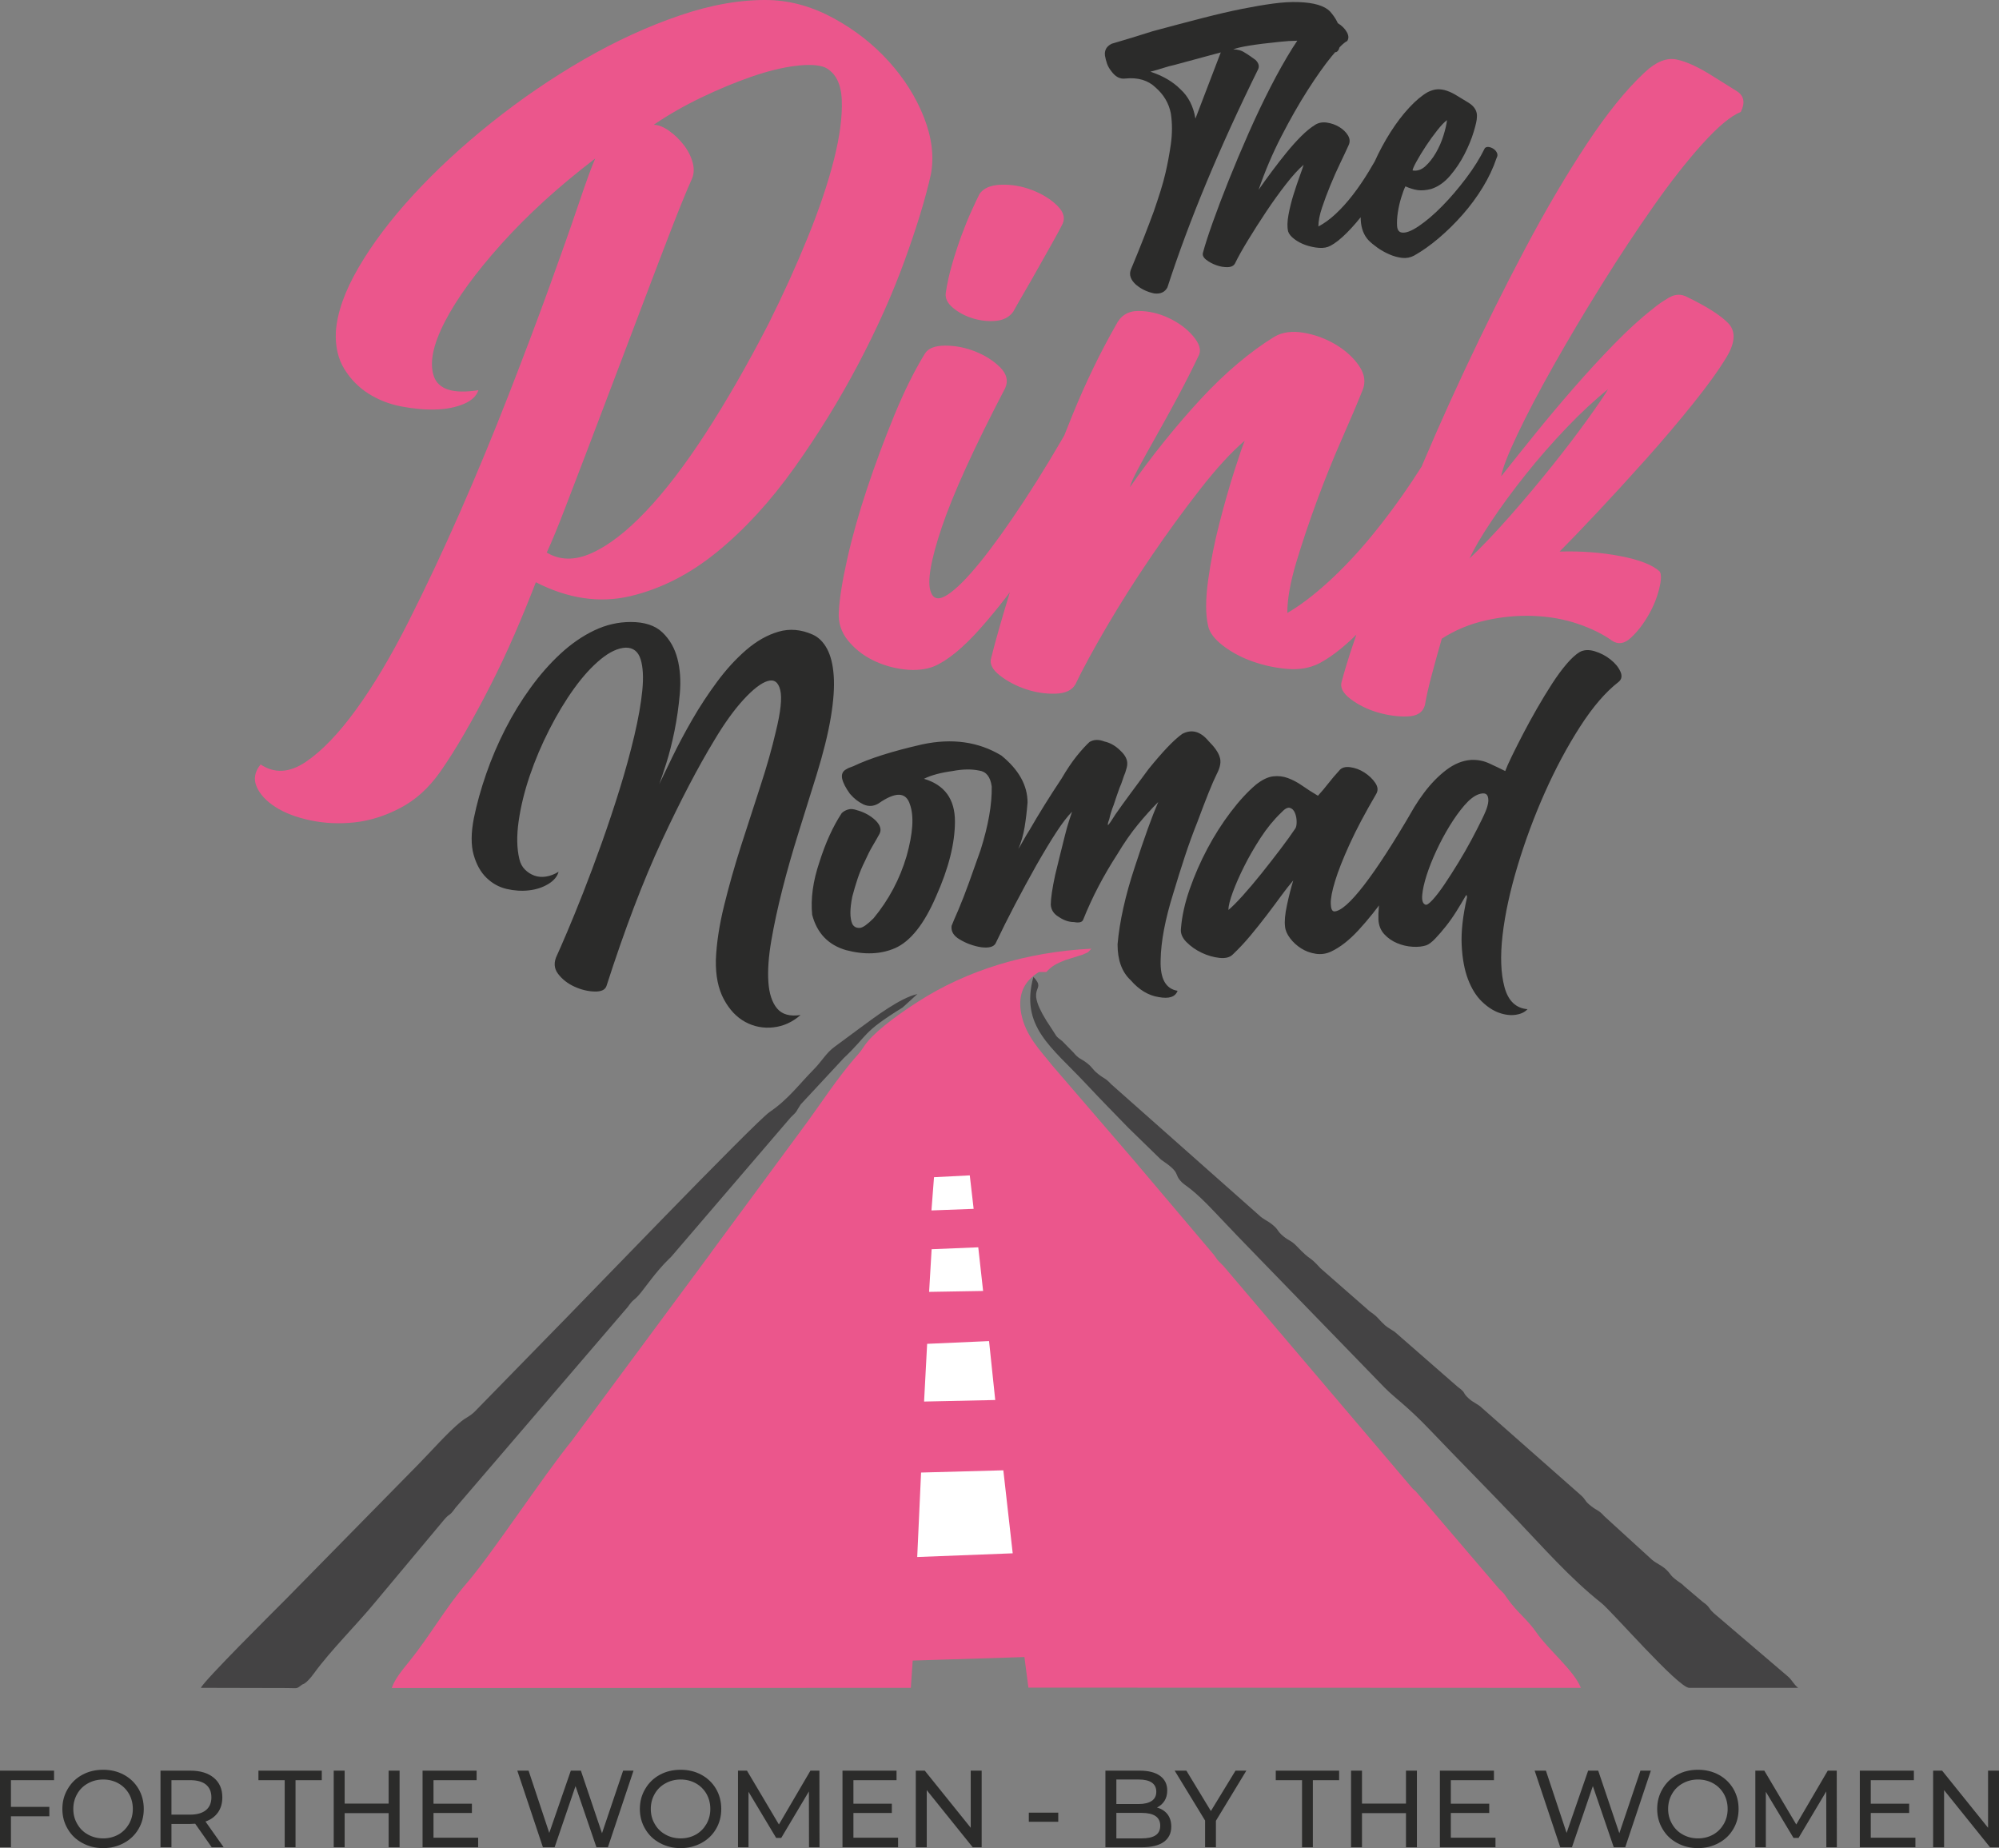 <?xml version="1.0" encoding="UTF-8"?>
<!DOCTYPE svg PUBLIC "-//W3C//DTD SVG 1.1//EN" "http://www.w3.org/Graphics/SVG/1.1/DTD/svg11.dtd">
<!-- Creator: CorelDRAW -->
<svg xmlns="http://www.w3.org/2000/svg" xml:space="preserve" width="153.526mm" height="141.929mm" version="1.1" style="shape-rendering:geometricPrecision; text-rendering:geometricPrecision; image-rendering:optimizeQuality; fill-rule:evenodd; clip-rule:evenodd"
viewBox="0 0 32878.53 30394.88"
 xmlns:xlink="http://www.w3.org/1999/xlink"
 xmlns:xodm="http://www.corel.com/coreldraw/odm/2003">
 <rect x="0" y="0" width="32878.53" height="30394.88" fill="#808080" stroke="none"/>
 <defs>
  <style type="text/css">
   <![CDATA[
    .fil4 {fill:white}
    .fil5 {fill:#2B2B2A}
    .fil2 {fill:#EB568C}
    .fil3 {fill:#444344}
    .fil0 {fill:#2B2B2A;fill-rule:nonzero}
    .fil1 {fill:#EB568C;fill-rule:nonzero}
   ]]>
  </style>
 </defs>
 <g id="Layer_x0020_1">
  <g id="_105553212927168">
   <path class="fil0" d="M18921.16 1179.31c203.26,66.37 367.13,161.77 491.57,286.22 132.78,120.33 215.76,282.13 248.96,485.38l416.9 -1088.98 -759.18 205.35c-58.08,12.46 -119.24,29.06 -183.55,49.77 -64.31,20.77 -135.88,41.5 -214.69,62.26zm2955.84 -989.44c95.41,107.87 151.41,217.8 168.01,329.8 8.31,132.78 0,230.24 -24.88,292.47 -33.17,62.26 -74.68,62.26 -124.45,0 -157.64,-128.6 -439.75,-170.08 -846.32,-124.45 -207.43,20.73 -374.39,41.48 -500.93,62.21 -126.52,20.77 -214.69,41.48 -264.48,62.23 74.68,0 138.99,18.67 192.93,56.02 29.02,16.6 58.08,35.25 87.1,56 29.04,20.73 58.08,41.48 87.12,62.23 49.79,49.77 64.31,99.54 43.56,149.33 -638.85,1294.36 -1136.69,2491.21 -1493.46,3590.6 -41.5,78.81 -114.08,112 -217.82,99.56 -116.16,-24.88 -215.72,-72.6 -298.68,-143.12 -87.14,-78.83 -116.16,-159.72 -87.14,-242.7 82.96,-199.12 155.58,-378.54 217.82,-538.28 62.21,-159.72 116.16,-301.79 161.79,-426.26 41.5,-120.31 78.83,-233.37 112,-339.16 33.19,-105.77 60.16,-204.28 80.91,-295.58 33.17,-141.04 62.23,-296.63 87.12,-466.71 24.88,-178.39 24.88,-348.47 0,-510.27 -33.19,-165.95 -116.18,-307.01 -248.93,-423.17 -124.45,-120.29 -290.37,-170.08 -497.8,-149.33 -87.14,12.44 -163.87,-26.96 -230.26,-118.24 -33.17,-41.48 -57.03,-82.96 -71.57,-124.45 -14.52,-41.48 -25.91,-85.06 -34.2,-130.68 -12.46,-91.27 24.88,-157.66 112,-199.14 228.16,-66.37 452.21,-134.83 672.06,-205.35 307.01,-82.96 581.84,-155.56 824.52,-217.82 242.7,-62.21 457.39,-111.98 644.09,-149.33 186.66,-37.33 356.74,-66.39 510.25,-87.12 153.49,-20.73 292.47,-29.04 416.92,-24.88 257.24,8.29 431.46,60.16 522.73,155.56zm871.21 2221.54c12.44,-29.02 35.25,-43.56 68.44,-43.56 33.17,0 64.29,9.34 93.35,28.01 29.02,18.67 53.92,43.56 74.68,74.65 20.73,31.12 24.88,61.21 12.44,90.25 -66.37,157.66 -147.3,315.3 -242.7,472.94 -95.41,157.64 -194.97,304.91 -298.68,441.82 -103.72,136.91 -205.33,255.14 -304.94,354.71 -99.56,99.56 -188.74,170.08 -267.57,211.56 -53.95,29.04 -118.21,40.43 -192.91,34.24 -74.68,-6.23 -147.25,-21.8 -217.82,-46.69 -70.5,-24.88 -132.73,-58.08 -186.66,-99.56 -53.95,-41.48 -87.12,-82.96 -99.58,-124.45 -16.6,-70.54 -14.5,-161.79 6.23,-273.84 20.75,-111.98 48.74,-223.99 84.01,-336.01 35.27,-112 69.49,-213.64 102.67,-304.91 33.19,-91.29 53.95,-151.43 62.23,-180.47 -82.99,70.52 -179.42,176.31 -289.37,317.36 -109.93,141.04 -218.82,292.49 -326.69,454.27 -107.87,161.82 -208.48,319.43 -301.81,472.94 -93.35,153.49 -162.82,277.97 -208.48,373.36 -20.73,41.5 -61.18,63.28 -121.32,65.36 -60.18,2.06 -122.39,-8.31 -186.7,-31.14 -64.29,-22.79 -120.31,-52.88 -168.01,-90.22 -47.71,-37.33 -65.34,-76.73 -52.9,-118.21 33.19,-124.47 87.14,-291.44 161.79,-500.95 74.68,-209.49 161.82,-438.7 261.38,-687.61 99.54,-248.93 208.46,-507.18 326.67,-774.77 118.26,-267.57 238.53,-520.63 360.92,-759.18 122.39,-238.53 242.7,-452.19 360.94,-640.95 118.24,-188.76 227.15,-328.77 326.72,-420.04 53.9,-53.9 120.29,-75.7 199.12,-65.34 78.81,10.39 151.41,35.29 217.77,74.68 66.39,39.4 116.16,88.17 149.35,146.25 33.22,58.08 35.29,107.85 6.23,149.35 -53.9,24.88 -140.01,109.93 -258.25,255.12 -118.21,145.22 -248.91,329.82 -392.03,553.85 -143.12,224.03 -287.29,477.1 -432.49,759.18 -145.2,282.09 -269.66,574.58 -373.38,877.42 66.39,-95.41 138.99,-196.02 217.82,-301.81 78.81,-105.79 158.67,-208.46 239.58,-308.04 80.91,-99.56 161.79,-189.78 242.68,-270.67 80.89,-80.91 158.69,-144.17 233.37,-189.81 53.92,-33.19 117.19,-44.61 189.81,-34.22 72.6,10.37 139.99,34.22 202.21,71.57 62.26,37.33 109.97,82.96 143.14,136.91 33.19,53.9 37.33,107.85 12.44,161.77 -37.33,82.96 -83.99,182.52 -139.99,298.7 -56.02,116.16 -109.95,237.48 -161.79,364.04 -51.87,126.52 -97.51,248.91 -136.91,367.13 -39.4,118.24 -59.13,220.92 -59.13,308.04 95.41,-49.79 190.83,-119.28 286.28,-208.48 95.38,-89.17 188.74,-192.89 280.03,-311.13 91.25,-118.24 178.35,-245.81 261.31,-382.72 82.99,-136.89 161.82,-273.8 236.49,-410.71zm1673.95 24.88c16.6,-16.58 38.36,-22.79 65.34,-18.65 26.96,4.15 52.9,14.52 77.78,31.12 24.88,16.6 43.56,38.38 56,65.34 12.44,26.96 10.39,54.95 -6.23,84.01 -53.9,161.79 -129.63,322.54 -227.09,482.28 -97.51,159.72 -208.48,310.08 -332.95,451.12 -124.45,141.09 -255.14,269.66 -392.03,385.84 -136.91,116.16 -271.74,211.59 -404.5,286.24 -62.21,33.19 -128.58,45.66 -199.12,37.35 -70.52,-8.29 -141.04,-28.01 -211.59,-59.13 -70.52,-31.1 -134.81,-67.42 -192.89,-108.9 -58.1,-41.48 -105.79,-80.91 -143.12,-118.24 -78.83,-82.96 -122.39,-193.94 -130.7,-332.93 -8.29,-138.99 7.26,-289.35 46.66,-451.14 39.43,-161.82 98.53,-329.82 177.36,-504.06 78.83,-174.26 166.98,-338.11 264.46,-491.59 97.51,-153.51 200.17,-288.32 308.04,-404.5 107.87,-116.16 209.51,-201.2 304.91,-255.14 58.08,-29.04 112.02,-44.59 161.79,-46.64 49.79,-2.08 101.66,6.21 155.56,24.88 53.95,18.65 108.9,45.62 164.92,80.89 56,35.27 119.28,73.65 189.78,115.13 99.56,62.23 145.22,141.04 136.91,236.45 0,45.64 -17.63,126.57 -52.9,242.7 -35.27,116.16 -85.04,237.52 -149.35,364.04 -64.31,126.52 -143.12,244.76 -236.45,354.68 -93.37,109.95 -198.12,183.57 -314.27,220.92 -82.99,20.73 -155.56,26.94 -217.77,18.67 -62.26,-8.31 -130.7,-29.04 -205.38,-62.23 -20.75,41.48 -43.54,102.67 -68.44,183.57 -24.88,80.91 -43.58,162.82 -56,245.79 -12.46,82.99 -16.6,156.61 -12.46,220.92 4.18,64.29 29.06,100.61 74.68,108.92 66.37,12.4 160.77,-22.85 283.16,-105.81 122.37,-82.96 249.94,-191.86 382.7,-326.69 132.73,-134.83 263.43,-287.31 392.05,-457.37 128.6,-170.1 232.29,-336.03 311.13,-497.85zm-622.29 -460.5c-41.48,29.06 -94.36,84.03 -158.67,164.92 -64.31,80.89 -126.54,167 -186.7,258.25 -60.13,91.27 -111.98,176.31 -155.56,255.14 -43.56,78.81 -65.34,128.6 -65.34,149.35 74.65,12.44 144.17,-10.39 208.48,-68.44 64.29,-58.08 122.39,-131.73 174.24,-220.92 51.83,-89.2 93.33,-183.57 124.45,-283.16 31.12,-99.56 50.82,-184.6 59.11,-255.14z"/>
   <path class="fil1" d="M8992.48 9087.58c217.11,130.27 464.12,132.99 740.91,8.16 276.84,-124.85 572.67,-352.84 887.5,-683.95 314.83,-331.11 643.24,-759.93 985.2,-1286.45 341.98,-526.54 686.67,-1126.35 1034.05,-1799.42 238.85,-477.67 453.26,-949.93 643.26,-1416.75 189.96,-466.79 333.8,-892.9 431.52,-1278.32 97.7,-385.39 141.13,-713.78 130.25,-985.2 -10.84,-271.4 -103.14,-450.52 -276.82,-537.38 -108.56,-43.43 -271.42,-51.55 -488.53,-24.41 -217.13,27.13 -458.68,86.86 -724.66,179.12 -265.98,92.28 -540.08,206.25 -822.36,341.96 -282.26,135.71 -542.8,284.98 -781.65,447.82 76,0 160.15,32.57 252.43,97.72 92.28,65.15 173.68,143.85 244.24,236.13 70.59,92.28 119.43,189.98 146.57,293.11 27.13,103.14 19,198.14 -24.41,284.98 -86.84,195.4 -195.42,461.38 -325.69,797.92 -130.29,336.55 -271.42,705.64 -423.41,1107.33 -151.99,401.67 -309.41,816.92 -472.23,1245.74 -162.84,428.83 -317.55,835.93 -464.12,1221.31 -146.53,385.42 -279.54,732.82 -398.95,1042.21 -119.41,309.41 -217.13,545.52 -293.11,708.36zm797.92 -6481.14c-597.11,455.96 -1110.03,922.77 -1538.86,1400.45 -428.83,477.67 -740.96,906.48 -936.33,1286.45 -195.44,379.98 -255.14,678.51 -179.14,895.64 75.98,217.11 320.27,293.14 732.78,227.97 -32.55,97.72 -113.97,173.7 -244.24,227.99 -130.27,54.29 -282.28,84.14 -455.98,89.56 -173.68,5.42 -360.96,-10.86 -561.79,-48.85 -200.86,-37.99 -382.7,-108.58 -545.52,-211.69 -162.84,-103.14 -295.83,-238.85 -398.97,-407.11 -103.14,-168.28 -149.27,-371.84 -138.43,-610.66 21.72,-314.81 146.59,-667.65 374.56,-1058.49 227.97,-390.81 529.22,-789.78 903.76,-1196.89 374.56,-407.09 803.36,-803.36 1286.45,-1188.76 483.11,-385.39 987.92,-730.08 1514.47,-1034.05 526.5,-303.97 1053.05,-545.5 1579.57,-724.64 526.52,-179.12 1017.75,-263.26 1473.73,-252.43 358.26,10.88 711.08,111.3 1058.49,301.27 347.38,189.98 648.63,426.11 903.78,708.38 255.12,282.24 447.8,588.93 578.09,920.03 130.27,331.13 168.26,643.22 113.99,936.35 -86.86,390.83 -230.71,863.07 -431.54,1416.75 -200.86,553.68 -455.98,1123.61 -765.37,1709.84 -309.41,586.23 -659.51,1153.48 -1050.35,1701.7 -390.81,548.24 -811.48,1006.92 -1262.02,1376.04 -450.54,369.1 -928.19,613.36 -1433.02,732.8 -504.81,119.41 -1023.19,43.41 -1555.15,-227.99 -108.56,282.28 -225.27,567.23 -350.1,854.93 -124.83,287.68 -257.82,569.95 -398.97,846.79 -141.13,276.84 -282.26,537.38 -423.39,781.62 -141.13,244.29 -276.84,458.7 -407.09,643.24 -184.58,260.56 -401.69,455.98 -651.4,586.23 -249.68,130.29 -499.39,208.99 -749.07,236.13 -249.68,27.13 -491.25,16.3 -724.66,-32.57 -233.39,-48.85 -426.11,-122.13 -578.09,-219.83 -151.96,-97.72 -255.1,-208.97 -309.39,-333.85 -54.31,-124.83 -32.57,-246.96 65.15,-366.38 227.97,151.99 474.93,138.41 740.91,-40.71 265.98,-179.14 542.82,-466.82 830.5,-863.07 287.7,-396.25 575.41,-879.37 863.09,-1449.3 287.68,-569.97 569.93,-1169.76 846.77,-1799.42 276.84,-629.66 540.1,-1264.76 789.78,-1905.26 249.71,-640.52 472.26,-1229.47 667.65,-1766.85 195.44,-537.38 358.26,-998.78 488.53,-1384.15 130.27,-385.42 222.55,-637.82 276.84,-757.23zm7897.86 4233.92c54.29,-76 119.43,-116.71 195.44,-122.15 75.98,-5.42 143.83,8.16 203.53,40.71 59.73,32.59 108.56,76 146.57,130.29 37.99,54.27 40.71,108.56 8.14,162.84 -119.41,249.68 -293.11,575.37 -521.13,977.06 -227.95,401.67 -477.65,803.36 -749.05,1205.03 -271.4,401.69 -550.94,765.37 -838.65,1091.04 -287.68,325.69 -545.52,537.38 -773.49,635.1 -141.13,54.29 -303.97,70.54 -488.51,48.85 -184.58,-21.72 -358.26,-73.26 -521.13,-154.71 -162.84,-81.42 -298.53,-189.98 -407.11,-325.69 -108.53,-135.69 -157.4,-290.39 -146.55,-464.1 10.84,-217.13 56.99,-507.53 138.43,-871.21 81.42,-363.68 189.96,-749.07 325.67,-1156.18 135.71,-407.11 284.98,-808.78 447.82,-1205.03 162.87,-396.25 331.13,-735.52 504.83,-1017.77 54.27,-86.84 165.54,-130.27 333.8,-130.27 168.3,0 333.85,32.55 496.69,97.68 162.82,65.17 298.53,152.01 407.09,260.54 108.58,108.6 135.71,222.57 81.42,342.01 -510.23,977.04 -857.65,1739.71 -1042.19,2287.93 -184.56,548.24 -244.27,903.78 -179.1,1066.62 43.41,119.43 135.69,132.97 276.8,40.71 141.13,-92.26 317.55,-268.68 529.26,-529.26 211.69,-260.52 453.22,-597.07 724.64,-1009.61 271.4,-412.53 553.66,-879.34 846.77,-1400.43zm-1025.89 -1709.86c-65.12,86.84 -160.12,135.71 -284.98,146.57 -124.87,10.84 -249.71,-2.72 -374.54,-40.71 -124.85,-38.01 -233.43,-94.98 -325.69,-171 -92.3,-75.98 -133.01,-157.4 -122.13,-244.24 21.72,-152.01 56.99,-312.13 105.86,-480.39 48.85,-168.26 100.42,-325.69 154.66,-472.26 54.29,-146.55 108.58,-279.54 162.89,-398.97 54.25,-119.41 97.68,-211.67 130.25,-276.8 65.12,-97.72 184.58,-149.29 358.26,-154.71 173.7,-5.46 344.68,24.41 512.97,89.54 168.24,65.17 306.67,152.01 415.23,260.56 108.58,108.58 130.29,217.11 65.15,325.69 -32.57,65.12 -84.14,160.12 -154.71,284.96 -70.56,124.87 -143.83,255.14 -219.83,390.83 -76,135.71 -152.01,268.7 -227.97,398.97 -76,130.29 -141.13,244.24 -195.42,341.96zm7148.81 1807.56c32.55,-76 89.56,-108.56 170.98,-97.7 81.4,10.84 162.82,37.99 244.27,81.42 81.42,43.43 149.27,94.98 203.53,154.68 54.29,59.71 76,105.86 65.17,138.43 -152.01,314.83 -339.27,662.21 -561.82,1042.19 -222.55,379.95 -461.38,746.35 -716.52,1099.2 -255.12,352.82 -515.67,670.35 -781.65,952.65 -265.96,282.24 -512.97,483.09 -740.91,602.48 -152.01,76 -325.69,105.88 -521.13,89.58 -195.4,-16.3 -385.37,-57.01 -569.93,-122.13 -184.58,-65.15 -347.4,-152.01 -488.53,-260.54 -141.15,-108.58 -222.55,-217.13 -244.27,-325.69 -43.41,-184.58 -43.41,-434.24 0,-749.09 43.43,-314.81 105.84,-629.64 187.26,-944.49 81.44,-314.83 162.87,-599.79 244.29,-854.93 81.42,-255.1 138.41,-420.64 170.98,-496.67 -217.13,184.56 -461.4,450.54 -732.82,797.92 -271.38,347.42 -540.06,716.52 -806.06,1107.36 -265.96,390.81 -510.23,776.21 -732.78,1156.2 -222.55,379.93 -393.55,694.76 -512.97,944.45 -54.29,97.72 -162.84,149.29 -325.69,154.71 -162.82,5.46 -325.69,-19 -488.51,-73.26 -162.84,-54.29 -306.71,-130.29 -431.54,-227.99 -124.85,-97.7 -171,-195.42 -138.41,-293.11 65.1,-260.54 162.82,-605.22 293.11,-1034.05 130.25,-428.83 282.26,-895.64 455.96,-1400.45 173.68,-504.81 369.12,-1023.19 586.23,-1555.13 217.13,-531.96 455.94,-1025.93 716.52,-1481.89 75.98,-151.96 198.09,-227.99 366.38,-227.99 168.28,0 333.83,38.01 496.67,114.02 162.87,75.98 295.83,173.7 398.95,293.09 103.16,119.46 138.43,222.57 105.88,309.41 -108.58,227.97 -225.29,458.68 -350.12,692.11 -124.83,233.37 -244.27,450.52 -358.26,651.35 -113.99,200.84 -211.67,377.26 -293.11,529.22 -81.42,152.01 -127.57,255.12 -138.43,309.41 173.72,-249.68 360.98,-499.39 561.84,-749.07 200.81,-249.68 401.67,-483.11 602.51,-700.22 200.84,-217.11 404.39,-412.53 610.69,-586.23 206.25,-173.7 407.09,-320.27 602.48,-439.68 130.29,-75.98 290.42,-97.72 480.39,-65.15 189.98,32.59 366.4,97.72 529.24,195.42 162.84,97.72 290.39,214.41 382.7,350.1 92.28,135.71 111.25,268.7 56.97,398.97 -86.84,217.13 -200.81,485.81 -341.96,806.08 -141.13,320.27 -276.84,656.79 -407.11,1009.61 -130.27,352.82 -244.24,692.09 -341.96,1017.75 -97.72,325.71 -146.57,602.55 -146.57,830.54 206.27,-119.43 428.85,-287.7 667.65,-504.83 238.85,-217.11 474.98,-466.79 708.38,-749.07 233.41,-282.28 458.68,-586.25 675.79,-911.94 217.13,-325.67 412.55,-651.35 586.25,-977.04zm4820.13 -5096.99c-162.82,65.12 -371.8,238.85 -626.94,521.1 -255.12,282.26 -523.8,624.22 -806.08,1025.91 -282.26,401.67 -567.23,833.21 -854.91,1294.59 -287.7,461.4 -550.96,903.8 -789.81,1327.16 -238.8,423.41 -436.94,800.66 -594.37,1131.77 -157.43,331.11 -246.99,561.79 -268.7,692.09 162.84,-206.27 347.42,-436.96 553.68,-692.09 206.27,-255.1 420.69,-510.25 643.24,-765.37 222.55,-255.1 445.1,-496.67 667.65,-724.64 222.55,-227.99 431.52,-417.97 626.94,-569.95 75.98,-65.12 165.56,-127.57 268.7,-187.28 103.12,-59.71 203.53,-62.4 301.25,-8.14 314.83,151.99 537.38,293.14 667.65,423.41 130.27,130.25 124.85,314.83 -16.3,553.68 -130.27,217.11 -317.51,477.65 -561.79,781.62 -244.24,303.97 -504.83,610.66 -781.62,920.06 -276.84,309.41 -542.82,599.83 -797.94,871.23 -255.12,271.4 -458.68,483.09 -610.66,635.08 347.38,-10.86 678.51,13.56 993.34,73.28 314.83,59.69 531.94,143.85 651.35,252.4 32.59,43.41 29.87,141.13 -8.14,293.14 -37.99,151.96 -100.4,301.25 -187.24,447.78 -86.86,146.57 -181.84,265.98 -285,358.26 -103.14,92.28 -203.55,105.86 -301.25,40.71 -151.99,-108.56 -339.27,-200.84 -561.82,-276.82 -222.55,-76 -464.1,-119.43 -724.64,-130.27 -260.56,-10.86 -523.8,13.56 -789.78,73.26 -266,59.73 -507.55,160.12 -724.66,301.25 -65.15,227.99 -122.11,434.26 -170.98,618.8 -48.85,184.56 -84.14,341.98 -105.86,472.28 -32.57,119.41 -127.57,181.84 -285,187.24 -157.38,5.44 -320.23,-16.28 -488.51,-65.12 -168.26,-48.85 -317.53,-122.11 -447.82,-219.83 -130.27,-97.72 -179.1,-195.42 -146.55,-293.14 86.86,-325.67 230.69,-759.91 431.52,-1302.73 200.86,-542.8 434.26,-1139.91 700.22,-1791.26 265.98,-651.38 561.82,-1324.47 887.48,-2019.27 325.71,-694.78 656.82,-1359.74 993.36,-1994.82 336.52,-635.08 673.07,-1207.75 1009.61,-1717.98 336.57,-510.27 656.82,-906.52 960.79,-1188.76 184.56,-173.72 358.26,-244.29 521.08,-211.71 162.84,32.59 363.7,124.85 602.53,276.84 141.13,86.84 271.4,168.26 390.83,244.27 119.41,76 141.13,189.98 65.12,341.96zm-2182.1 4559.59c-217.13,173.72 -445.1,385.42 -683.93,635.1 -238.85,249.71 -464.12,507.55 -675.81,773.53 -211.67,265.96 -398.97,521.08 -561.79,765.35 -162.87,244.27 -282.28,447.82 -358.24,610.64 206.25,-195.4 428.8,-428.8 667.65,-700.2 238.83,-271.4 466.79,-542.82 683.93,-814.22 217.11,-271.42 409.81,-523.8 578.09,-757.21 168.26,-233.43 284.98,-404.41 350.1,-512.99z"/>
   <path class="fil0" d="M13167.25 16693.08c-132.67,116.74 -281.25,184.41 -445.79,202.98 -164.51,18.59 -318.41,-10.62 -461.7,-87.55 -143.29,-76.95 -261.36,-201.67 -354.21,-374.15 -92.86,-172.46 -136.65,-388.74 -131.36,-648.74 10.64,-270.65 55.74,-567.83 135.35,-891.55 79.58,-323.72 172.46,-651.4 278.59,-983.08 106.14,-331.68 212.27,-659.36 318.41,-983.1 106.14,-323.7 191.05,-623.54 254.72,-899.5 79.6,-323.72 103.5,-550.57 71.66,-680.61 -31.84,-130.01 -100.85,-179.08 -206.98,-147.25 -106.14,31.87 -237.48,132.67 -394.02,302.49 -156.55,169.8 -317.08,392.7 -481.59,668.66 -270.65,445.76 -558.56,996.34 -863.69,1651.74 -305.13,655.4 -608.93,1452.75 -911.45,2392.05 -21.22,63.67 -86.22,94.19 -195.01,91.53 -108.79,-2.66 -218.91,-29.17 -330.33,-79.6 -111.47,-50.41 -201.69,-120.72 -270.67,-210.94 -68.98,-90.2 -74.31,-193.7 -15.91,-310.44 31.84,-69 86.24,-193.73 163.19,-374.13 76.95,-180.45 164.51,-395.35 262.7,-644.8 98.15,-249.38 200.32,-522.71 306.46,-819.87 106.14,-297.18 205.63,-595.72 298.49,-895.53 92.88,-299.82 172.46,-590.38 238.83,-871.66 66.32,-281.25 110.1,-529.35 131.34,-744.28 21.2,-214.91 11.93,-386.06 -27.86,-513.44 -39.81,-127.36 -120.74,-191.05 -242.81,-191.05 -127.36,5.31 -265.34,68.98 -413.92,191.05 -148.58,122.07 -294.53,282.6 -437.82,481.59 -143.27,199.01 -278.59,423.24 -405.97,672.64 -127.36,249.43 -234.8,502.84 -322.37,760.21 -87.57,257.37 -148.58,506.8 -183.1,748.26 -34.48,241.44 -30.5,449.75 11.95,624.86 15.93,69 46.45,126.05 91.55,171.15 45.1,45.12 96.84,78.3 155.22,99.52 58.36,21.22 122.05,26.53 191.05,15.91 68.98,-10.62 137.98,-37.13 206.96,-79.6 -21.22,79.6 -78.27,147.25 -171.13,203 -92.9,55.68 -199.01,90.2 -318.43,103.48 -119.41,13.26 -241.46,5.29 -366.14,-23.88 -124.72,-29.21 -234.84,-90.25 -330.38,-183.1 -95.51,-92.86 -165.82,-218.91 -210.94,-378.09 -45.1,-159.22 -43.79,-360.87 4,-604.99 47.74,-233.52 115.41,-476.28 202.96,-728.36 87.57,-252.08 192.38,-497.53 314.44,-736.33 122.05,-238.78 260.01,-464.33 413.92,-676.6 153.91,-212.27 318.43,-399.34 493.54,-561.19 175.11,-161.86 359.52,-289.22 553.23,-382.1 193.7,-92.86 394.02,-139.31 600.98,-139.31 228.2,0 402.01,57.05 521.4,171.15 119.41,114.08 201.67,257.37 246.77,429.85 45.1,172.46 58.38,364.84 39.81,577.11 -18.59,212.27 -47.78,416.6 -87.57,612.96 -39.81,196.34 -84.91,374.11 -135.35,533.31 -50.39,159.22 -88.87,273.33 -115.41,342.31 53.09,-111.45 126.05,-262.68 218.91,-453.73 92.88,-191.05 200.32,-392.72 322.39,-604.99 122.05,-212.27 258.7,-420.56 409.96,-624.88 151.24,-204.3 311.77,-379.44 481.59,-525.37 169.83,-145.95 346.27,-245.44 529.35,-298.49 183.08,-53.09 370.13,-37.18 561.19,47.76 95.51,42.45 173.81,119.41 234.82,230.84 61.03,111.45 98.17,260.03 111.45,445.79 13.28,185.74 -2.66,413.92 -47.76,684.55 -45.1,270.67 -123.4,586.42 -234.84,947.3 -95.51,307.76 -193.68,622.21 -294.53,943.27 -100.8,321.06 -189.72,632.83 -266.67,935.32 -76.92,302.49 -137.96,585.07 -183.06,847.76 -45.12,262.7 -61.03,489.56 -47.8,680.61 13.3,191.05 61.03,335.67 143.29,433.81 82.28,98.19 210.96,134.02 386.1,107.48zm6280.6 -4624.88c153.89,-79.62 297.16,-39.81 429.83,119.41 100.85,100.8 161.88,188.35 183.1,262.66 26.53,74.29 10.6,167.17 -47.76,278.62 -37.16,74.31 -82.26,177.77 -135.35,310.46 -53.05,132.65 -114.08,291.85 -183.06,477.59 -74.31,185.76 -143.29,375.46 -206.98,569.16 -63.67,193.7 -127.36,396.7 -191.03,608.97 -132.67,424.54 -201.67,788.05 -206.98,1090.54 -10.6,307.81 82.26,477.61 278.59,509.45 -37.13,100.82 -140.59,135.3 -310.42,103.48 -169.83,-26.53 -323.74,-119.41 -461.7,-278.62 -143.29,-132.67 -214.93,-329.03 -214.93,-589.06 15.91,-185.74 47.76,-386.08 95.51,-601.01 47.76,-214.93 111.43,-441.78 191.03,-680.59 153.91,-472.32 281.27,-825.21 382.12,-1058.7 -106.16,106.14 -216.25,228.18 -330.36,366.16 -114.1,137.98 -226.85,299.82 -338.3,485.58 -116.76,180.4 -221.57,359.52 -314.44,537.32 -92.86,177.77 -176.42,359.52 -250.73,545.28 -15.93,42.45 -66.35,55.72 -151.26,39.79 -84.89,0 -169.8,-29.21 -254.72,-87.57 -79.6,-47.76 -122.07,-114.1 -127.36,-199.01 0,-100.82 23.88,-262.66 71.64,-485.55 26.56,-111.45 53.07,-220.24 79.6,-326.37 26.53,-106.14 53.07,-212.27 79.6,-318.41 26.53,-106.14 50.41,-191.05 71.64,-254.74 21.22,-63.67 37.16,-111.43 47.76,-143.27 -74.27,74.29 -159.18,184.39 -254.74,330.33 -95.49,145.95 -206.94,330.33 -334.3,553.23 -122.07,217.58 -238.83,432.51 -350.25,644.78 -111.45,212.27 -217.58,424.54 -318.43,636.83 -31.82,58.38 -111.43,79.6 -238.78,63.67 -127.38,-21.22 -244.14,-63.67 -350.27,-127.36 -100.82,-58.36 -145.93,-132.67 -135.3,-222.87 10.62,-26.53 25.21,-62.36 43.79,-107.46 18.57,-45.12 41.12,-96.86 67.63,-155.24 58.38,-137.96 116.78,-287.89 175.14,-449.75 58.36,-161.86 122.05,-340.96 191.05,-537.29 127.38,-403.34 188.37,-750.92 183.06,-1042.79 -21.2,-159.22 -90.2,-246.79 -206.96,-262.7 -127.36,-26.53 -273.26,-23.88 -437.78,7.97 -196.36,26.53 -352.93,68.98 -469.66,127.36 339.63,100.82 509.45,334.34 509.45,700.5 0,360.87 -103.48,772.14 -310.46,1233.84 -196.34,456.37 -421.89,740.29 -676.62,851.74 -233.49,100.82 -501.49,111.45 -803.98,31.84 -291.85,-84.91 -477.61,-278.64 -557.21,-581.11 -26.51,-265.32 13.28,-554.56 119.41,-867.67 100.85,-318.39 222.89,-586.38 366.18,-803.98 26.51,-26.51 61.01,-46.41 103.48,-59.69 42.45,-13.28 92.86,-9.29 151.24,11.95 116.74,31.84 217.56,87.55 302.47,167.15 79.62,79.62 100.85,153.91 63.67,222.89 -31.8,58.38 -68.98,123.4 -111.43,195.03 -42.45,71.64 -84.89,155.22 -127.36,250.75 -47.76,95.51 -87.57,191.03 -119.41,286.56 -31.84,95.51 -61.01,193.68 -87.57,294.53 -42.45,206.96 -42.45,358.22 0,453.71 26.56,47.78 68.98,69 127.38,63.69 47.76,-5.31 122.07,-58.36 222.89,-159.18 249.41,-302.49 429.85,-642.12 541.3,-1018.91 106.11,-376.81 124.7,-660.69 55.72,-851.76 -63.69,-206.96 -236.17,-212.27 -517.44,-15.91 -79.58,47.76 -161.84,53.05 -246.75,15.91 -42.45,-21.22 -80.93,-45.1 -115.43,-71.64 -34.5,-26.53 -70.31,-61.03 -107.46,-103.5 -68.98,-95.51 -111.45,-177.77 -127.38,-246.75 -15.89,-74.29 7.99,-127.36 71.68,-159.2 15.89,-10.62 31.82,-18.59 47.74,-23.88 15.93,-5.31 37.18,-13.26 63.69,-23.88 265.34,-127.38 642.12,-246.79 1130.33,-358.22 493.54,-106.14 928.71,-45.12 1305.49,183.08 286.56,233.52 429.85,490.89 429.85,772.14 -10.62,138 -26.53,271.98 -47.76,402.01 -21.22,130.01 -55.72,250.73 -103.48,362.18 26.51,-42.47 54.37,-90.22 83.56,-143.29 29.21,-53.07 62.36,-108.79 99.5,-167.15 79.6,-137.98 163.21,-277.29 250.78,-417.92 87.55,-140.61 179.1,-282.58 274.61,-425.87 90.22,-153.89 175.11,-279.92 254.72,-378.11 79.62,-98.17 148.6,-173.79 206.98,-226.88 68.98,-42.45 151.24,-45.1 246.77,-7.95 95.51,21.22 183.08,71.64 262.68,151.24 79.6,74.31 116.74,148.6 111.45,222.89 0,26.53 -10.62,71.64 -31.84,135.32 -15.91,37.13 -30.52,76.95 -43.77,119.41 -13.26,42.45 -30.54,87.57 -51.76,135.3 -15.91,42.47 -31.82,87.57 -47.76,135.32 -15.91,47.78 -31.84,95.53 -47.76,143.29 -31.84,79.6 -55.72,156.55 -71.66,230.86 -15.89,42.45 -23.88,68.98 -23.88,79.6l0 23.88c15.93,-10.62 58.4,-71.68 127.38,-183.1 74.31,-106.14 156.55,-220.22 246.77,-342.28 90.2,-122.05 188.39,-254.72 294.53,-398.01 111.45,-137.96 213.58,-256.04 306.48,-354.23 92.86,-98.17 176.42,-173.81 250.73,-226.85zm3789.08 1249.75c15.91,-21.22 46.41,-30.52 91.53,-27.86 45.1,2.66 87.57,14.58 127.38,35.83 39.77,21.22 71.64,49.08 95.51,83.58 23.86,34.48 25.21,70.31 3.98,107.44 -100.85,175.14 -216.25,370.17 -346.29,585.07 -129.99,214.93 -267.99,425.89 -413.92,632.87 -145.93,206.94 -295.86,394.02 -449.75,561.15 -153.91,167.17 -305.15,285.26 -453.75,354.26 -79.58,37.13 -163.17,49.08 -250.73,35.83 -87.55,-13.3 -167.17,-42.47 -238.8,-87.57 -71.66,-45.1 -132.67,-100.82 -183.1,-167.17 -50.39,-66.32 -78.25,-131.36 -83.54,-195.03 -10.64,-84.91 0,-201.65 31.8,-350.25 31.87,-148.58 66.35,-283.93 103.5,-405.95 -63.69,74.27 -131.36,160.53 -202.98,258.68 -71.64,98.19 -149.93,203 -234.84,314.44 -84.91,111.45 -173.79,222.89 -266.67,334.32 -92.88,111.47 -189.72,214.93 -290.54,310.46 -47.76,47.76 -120.72,66.32 -218.91,55.72 -98.17,-10.62 -195.01,-38.48 -290.54,-83.58 -95.51,-45.1 -179.1,-103.48 -250.75,-175.14 -71.61,-71.64 -102.13,-147.27 -91.53,-226.83 15.93,-201.69 63.67,-416.6 143.27,-644.8 79.62,-228.18 176.46,-449.73 290.57,-664.7 114.08,-214.91 241.46,-415.25 382.07,-600.96 140.64,-185.76 279.94,-337 417.9,-453.75 100.85,-79.58 193.7,-124.7 278.62,-135.3 84.91,-10.62 167.17,-1.35 246.77,27.86 79.62,29.17 159.2,71.64 238.8,127.36 79.6,55.7 164.51,110.1 254.74,163.17 58.36,-63.67 115.41,-131.34 171.15,-202.96 55.7,-71.68 115.41,-141.99 179.1,-210.96 37.13,-47.76 96.84,-66.35 179.1,-55.72 82.28,10.6 160.53,39.81 234.82,87.57 74.31,47.76 134,104.81 179.1,171.13 45.1,66.35 49.08,128.71 11.95,187.06 -180.43,307.81 -325.05,581.09 -433.84,819.92 -108.79,238.8 -188.39,440.45 -238.8,604.97 -50.39,164.51 -74.29,289.22 -71.64,374.15 2.66,84.91 22.55,127.36 59.69,127.36 106.16,-5.33 268.02,-148.6 485.6,-429.87 217.58,-281.25 485.58,-695.17 803.98,-1241.78zm-1934.34 310.44c15.91,-21.22 23.88,-58.36 23.88,-111.45 0,-53.05 -9.29,-102.15 -27.86,-147.25 -18.57,-45.1 -46.43,-72.96 -83.61,-83.58 -37.13,-10.62 -84.89,15.93 -143.25,79.6 -122.07,116.76 -234.84,254.72 -338.32,413.94 -103.5,159.2 -193.7,315.75 -270.63,469.64 -76.97,153.91 -139.33,295.86 -187.09,425.87 -47.76,130.01 -71.64,226.85 -71.64,290.54 58.38,-47.76 136.65,-126.03 234.8,-234.82 98.19,-108.79 200.34,-229.51 306.48,-362.2 106.14,-132.65 209.62,-265.32 310.46,-397.99 100.82,-132.69 183.1,-246.77 246.77,-342.31zm4680.58 -2905.47c69,-37.16 151.26,-41.14 246.79,-11.95 95.51,29.21 181.75,74.31 258.68,135.32 76.97,61.03 131.36,127.38 163.23,198.99 31.8,71.68 21.22,128.71 -31.87,171.17 -212.27,164.51 -423.21,409.96 -632.83,736.31 -209.64,326.35 -402.01,685.9 -577.13,1078.59 -175.11,392.72 -325.05,796.04 -449.75,1209.96 -124.7,413.94 -206.96,793.38 -246.75,1138.32 -39.81,344.92 -29.21,630.17 31.8,855.72 61.06,225.53 187.09,346.25 378.13,362.18 -42.45,47.76 -106.11,78.27 -191.05,91.55 -84.91,13.28 -176.44,2.66 -274.63,-31.84 -98.17,-34.48 -193.7,-96.84 -286.56,-187.09 -92.88,-90.2 -168.5,-212.27 -226.88,-366.14 -58.36,-153.89 -92.86,-340.98 -103.46,-561.19 -10.62,-220.24 18.55,-481.59 87.57,-784.07 0,-21.24 -2.68,-33.19 -7.99,-35.85 -5.31,-2.66 -13.26,6.64 -23.88,27.86 -42.45,74.31 -90.2,153.91 -143.29,238.83 -53.05,84.91 -110.1,165.82 -171.13,242.77 -61.03,76.97 -119.41,144.62 -175.11,203.02 -55.72,58.36 -104.83,95.49 -147.27,111.43 -63.67,21.22 -139.31,29.17 -226.85,23.88 -87.57,-5.31 -172.48,-25.21 -254.74,-59.71 -82.26,-34.5 -152.59,-83.58 -210.94,-147.27 -58.38,-63.69 -90.22,-143.29 -95.51,-238.78 -5.31,-127.38 9.27,-278.62 43.77,-453.73 34.48,-175.14 84.91,-358.22 151.26,-549.27 66.32,-191.05 147.23,-382.1 242.77,-573.12 95.51,-191.05 200.34,-362.2 314.44,-513.46 114.08,-151.22 236.15,-275.94 366.16,-374.13 129.99,-98.15 264.01,-152.56 401.99,-163.19 106.14,-5.29 205.63,13.3 298.51,55.72 92.86,42.47 181.73,84.91 266.65,127.38 21.24,-58.38 58.38,-141.94 111.47,-250.75 53.05,-108.79 114.08,-229.51 183.08,-362.18 68.98,-132.67 144.6,-270.67 226.83,-413.96 82.28,-143.25 164.54,-278.59 246.79,-405.95 82.26,-127.38 163.19,-237.48 242.79,-330.33 79.6,-92.88 151.24,-157.9 214.91,-195.03zm-1520.38 2539.31c21.2,-68.98 22.55,-126.03 3.96,-171.13 -18.57,-45.12 -67.65,-54.4 -147.25,-27.88 -74.29,26.56 -152.56,87.57 -234.82,183.1 -82.26,95.51 -163.19,208.29 -242.79,338.3 -79.6,130.01 -152.56,266.67 -218.91,409.96 -66.32,143.27 -119.39,277.27 -159.2,401.99 -39.79,124.7 -63.67,232.17 -71.64,322.39 -7.97,90.2 9.27,143.29 51.72,159.18 21.24,10.62 61.03,-15.89 119.41,-79.58 58.38,-63.67 123.38,-148.58 195.03,-254.74 71.64,-106.11 147.25,-224.22 226.88,-354.23 79.6,-130.01 152.56,-257.37 218.91,-382.07 66.32,-124.72 123.35,-236.17 171.13,-334.32 47.76,-98.19 76.95,-168.52 87.57,-210.96z"/>
   <path class="fil2" d="M6443.49 27762.01l8537.31 -3.15 30.9 -448.46 1837.48 -57.82 65.47 502.64 9086.9 4.15c-113.22,-286.84 -539.03,-630.2 -731.77,-911.04 -146.03,-212.76 -317.08,-332.8 -465.87,-542.65 -91.79,-129.41 -40.13,-67.82 -153.55,-181.93l-1336.2 -1563.53c-69.11,-81.04 -14.84,-12.96 -84.31,-83.76l-3108.49 -3656.98c-109.45,-112.45 -69.81,-58.91 -155.09,-181.52l-1252.47 -1479.19c-5.33,-6.85 -13.02,-16.62 -18.63,-23.19l-1399.68 -1626.04c-168.2,-216.21 -430.07,-469.94 -499.69,-843.43 -57.31,-307.29 43.99,-528.54 292.17,-680.29l121.68 0.13c83.2,-94.25 167.3,-140.14 310.35,-195.5l286.67 -89.86c131.23,-63.09 54.33,-8.31 143.76,-98.21 -1069.88,53.43 -2050.39,355.48 -2852.44,872.43 -258.64,166.7 -636.41,428.55 -824.2,650.67 -73.82,87.29 -86,131.96 -163.21,218.46 -346.18,387.92 -628.29,839.06 -935.75,1249.21l-1462.79 1983.34c-5.27,7.26 -12.38,17.41 -17.58,24.71 -5.18,7.3 -12.1,17.6 -17.26,24.95l-2270.41 3065.92c-486.2,600.3 -1316.41,1866.02 -1730.91,2345.77 -342.31,396.23 -611.86,875.64 -943.03,1284.78 -106.18,131.17 -238.98,287.12 -289.35,439.38z"/>
   <path class="fil3" d="M27784.22 27759.33l1790.47 -0.47c-81.14,-67.65 -87.8,-111.4 -160.4,-180.73l-1225.46 -1046.28c-108.23,-99.99 -49.15,-90.78 -187.39,-190.04l-295.73 -251.01c-57.97,-58.16 -56.09,-46.26 -117.64,-92.32 -135.45,-101.4 -93.07,-99.95 -188.74,-189.14 -69.47,-64.78 -144.94,-89.62 -224.82,-154.06l-790.79 -721.88c-94.12,-104.7 -102.9,-77.5 -214.5,-163.98 -120.06,-93.05 -76.3,-101.81 -184.5,-193.45l-1607.17 -1417.8c-76.13,-74.01 -140.76,-85.28 -220.92,-158.77 -115.22,-105.69 -32.64,-82.69 -183.45,-192.91l-1032.27 -901.36c-111.53,-75.45 -126.89,-69.32 -216.17,-162.48 -110.74,-115.47 -72.47,-85.81 -199.51,-178.39l-806.81 -706.5c-211.41,-232.51 -130.38,-90.59 -392.08,-364.02 -93.05,-97.23 -123.72,-82.71 -217.95,-161.11 -113.14,-94.14 -67.48,-100.44 -183.12,-193.85 -82.26,-66.47 -146.14,-82.69 -222.08,-156.87l-2428.78 -2152.28c-90.29,-99.65 -106.5,-82.39 -211.97,-165.76 -103.57,-81.91 -86.11,-105.36 -192.25,-185.91 -98.75,-74.95 -123.25,-57.74 -213.02,-166.12l-185.29 -188.93c-123.2,-92.41 -85.66,-74.08 -174.17,-203.38 -517.68,-756.29 -47.93,-584 -301.12,-853.54 -220.49,819.4 294.59,1148.82 864.82,1757.9 240.88,257.33 454.74,475.47 701.04,728.45l531.71 517.87c348.35,233.84 197.69,225.7 342.76,372.37 68.57,69.36 166.81,91.83 550.49,500.03 240.73,256.15 454.87,476.97 699.2,729.03l2091.06 2154.15c167.77,170.08 360.15,291.98 739.39,689.02 475.1,497.42 931.11,955.9 1404.77,1452.68 454.78,476.9 902.58,989.1 1417.65,1397.11 171.71,136.01 1263.88,1394.73 1444.74,1394.73z"/>
   <path class="fil3" d="M3304.23 27758.89c470.74,0 941.98,3.26 1412.36,3.32 197.13,0 145.52,21.31 257.63,-59.79 1.16,-0.84 61.14,-3.7 192.5,-185.18 266.58,-368.2 706.8,-805.42 991.48,-1151.64l1148.58 -1374.21c102.26,-118.88 77.82,-42.15 184.13,-193.13l2833.19 -3302.62c97.74,-137.23 93.39,-96.8 181.99,-195.65 91.55,-102.17 276.56,-381.97 497.35,-595.87 6.19,-6 15.72,-14.03 21.69,-20.26 5.97,-6.23 14.71,-15.08 20.41,-21.61l1959.48 -2285.08c122.63,-116.22 76.45,-81.44 164.71,-213.9l707.4 -760.96c418.03,-395.03 286.35,-410.39 967.64,-832.25l243.13 -221.31c-277.31,59.71 -695.11,375.37 -944.55,559.27l-412.74 305.06c-140.27,99.82 -213.68,240.69 -343.18,371.6 -246.6,249.3 -421.42,494.87 -727.7,702.64 -240.9,163.4 -3212.59,3257.97 -3610.68,3657.61l-1246.02 1275.83c-92.43,85 -129.22,85.06 -220.13,158.48 -220.92,178.39 -499.82,500.01 -712.97,714.89l-2166.18 2204.41c-185.16,186.32 -1352.37,1345 -1399.51,1460.35z"/>
   <polygon class="fil4" points="15149.36,24217.93 15085.93,25607.18 16656.55,25546.34 16502.33,24181.33 "/>
   <polygon class="fil4" points="15198.75,23050.25 16369.04,23025.08 16267.49,22056.01 15249.1,22101.17 "/>
   <polygon class="fil4" points="15281.63,21246.59 16169.58,21231.53 16089.98,20513.6 15322.85,20545.12 "/>
   <polygon class="fil4" points="15319.96,19907.26 16013.95,19881.26 15950.31,19330.56 15362.11,19360.63 "/>
   <polygon class="fil5" points="179.95,29277.33 179.95,29716.44 811.61,29716.44 811.61,29871.19 179.95,29871.19 179.95,30380.49 -0,30380.49 -0,29120.74 889,29120.74 889,29277.33 "/>
   <path class="fil5" d="M1696.99 30394.88c-127.77,0 -241.14,-28.8 -343.72,-84.59 -102.58,-55.77 -181.78,-131.36 -239.34,-230.35 -59.39,-98.98 -88.19,-208.76 -88.19,-329.33 0,-120.57 28.8,-230.35 88.19,-329.33 57.57,-98.96 136.76,-176.36 239.34,-232.14 102.58,-55.79 215.95,-82.79 343.72,-82.79 125.99,0 239.36,27.01 341.94,82.79 102.58,55.79 181.75,133.18 239.34,230.35 57.59,98.98 86.39,208.76 86.39,331.13 0,122.37 -28.8,232.17 -86.39,329.33 -57.59,98.98 -136.76,174.58 -239.34,230.35 -102.58,55.79 -215.95,84.59 -341.94,84.59zm0 -160.17c91.79,0 176.36,-21.59 250.16,-62.98 73.78,-41.4 131.38,-100.78 174.56,-174.56 41.4,-73.78 62.98,-154.77 62.98,-246.56 0,-91.79 -21.59,-174.56 -62.98,-248.33 -43.17,-73.8 -100.78,-131.38 -174.56,-172.78 -73.8,-41.4 -158.37,-62.98 -250.16,-62.98 -91.79,0 -176.36,21.59 -250.13,62.98 -75.58,41.4 -134.98,98.98 -176.38,172.78 -43.17,73.78 -64.76,156.55 -64.76,248.33 0,91.79 21.59,172.78 64.76,246.56 41.4,73.78 100.8,133.16 176.38,174.56 73.78,41.4 158.35,62.98 250.13,62.98zm1785.22 145.78l-271.76 -386.94c-34.18,1.8 -59.36,3.62 -79.17,3.62l-311.32 0 0 383.32 -179.95 0 0 -1259.75 491.27 0c163.76,0 291.55,39.6 385.14,116.99 93.56,77.37 140.36,185.35 140.36,322.11 0,97.21 -23.39,179.98 -72,248.36 -48.57,68.4 -116.95,118.79 -205.14,149.37l298.75 422.91 -196.17 0zm-356.33 -536.29c113.37,0 201.56,-25.18 260.95,-73.8 59.39,-48.57 89.99,-118.75 89.99,-210.56 0,-91.77 -30.6,-161.94 -89.99,-210.56 -59.39,-48.57 -147.57,-71.96 -260.95,-71.96l-305.92 0 0 566.87 305.92 0zm1556.68 -566.87l-431.93 0 0 -156.59 1042 0 0 156.59 -431.91 0 0 1103.16 -178.16 0 0 -1103.16zm1889.6 -156.59l0 1259.75 -179.98 0 0 -561.47 -723.44 0 0 561.47 -179.95 0 0 -1259.75 179.95 0 0 541.69 723.44 0 0 -541.69 179.98 0zm1292.11 1103.18l0 156.57 -914.21 0 0 -1259.75 889.02 0 0 156.59 -709.05 0 0 386.89 631.65 0 0 152.99 -631.65 0 0 406.7 734.23 0zm2555.45 -1103.18l-421.12 1259.75 -188.97 0 -343.72 -1006 -343.72 1006 -192.57 0 -421.09 -1259.75 185.35 0 340.12 1023.98 354.51 -1023.98 165.56 0 347.34 1029.4 347.32 -1029.4 170.98 0z"/>
   <path class="fil5" d="M11195.2 30394.88c-127.77,0 -241.14,-28.8 -343.7,-84.59 -102.58,-55.77 -181.78,-131.36 -239.36,-230.35 -59.39,-98.98 -88.17,-208.76 -88.17,-329.33 0,-120.57 28.78,-230.35 88.17,-329.33 57.59,-98.96 136.78,-176.36 239.36,-232.14 102.56,-55.79 215.93,-82.79 343.7,-82.79 125.99,0 239.36,27.01 341.94,82.79 102.58,55.79 181.75,133.18 239.34,230.35 57.61,98.98 86.39,208.76 86.39,331.13 0,122.37 -28.78,232.17 -86.39,329.33 -57.59,98.98 -136.76,174.58 -239.34,230.35 -102.58,55.79 -215.95,84.59 -341.94,84.59zm0 -160.17c91.79,0 176.38,-21.59 250.16,-62.98 73.8,-41.4 131.38,-100.78 174.58,-174.56 41.37,-73.78 62.98,-154.77 62.98,-246.56 0,-91.79 -21.61,-174.56 -62.98,-248.33 -43.2,-73.8 -100.78,-131.38 -174.58,-172.78 -73.78,-41.4 -158.37,-62.98 -250.16,-62.98 -91.77,0 -176.34,21.59 -250.13,62.98 -75.58,41.4 -134.96,98.98 -176.36,172.78 -43.2,73.78 -64.78,156.55 -64.78,248.33 0,91.79 21.59,172.78 64.78,246.56 41.4,73.78 100.78,133.16 176.36,174.56 73.8,41.4 158.37,62.98 250.13,62.98zm2110.95 145.78l-1.8 -917.81 -455.29 764.84 -82.79 0 -455.29 -759.44 0 912.41 -172.76 0 0 -1259.75 147.55 0 525.49 885.43 518.3 -885.43 147.57 0 1.8 1259.75 -172.78 0zm1464.89 -156.57l0 156.57 -914.21 0 0 -1259.75 889.02 0 0 156.59 -709.05 0 0 386.89 631.65 0 0 152.99 -631.65 0 0 406.7 734.23 0zm1374.9 -1103.18l0 1259.75 -147.55 0 -755.84 -939.39 0 939.39 -179.98 0 0 -1259.75 147.57 0 755.84 939.41 0 -939.41 179.95 0zm775.63 691.06l484.1 0 0 149.37 -484.1 0 0 -149.37zm2107.35 -84.57c73.78,19.79 131.38,57.59 172.76,109.78 41.4,53.97 62.98,122.37 62.98,203.34 0,109.8 -41.37,192.57 -122.37,251.95 -82.79,59.39 -203.36,88.19 -359.93,88.19l-601.05 0 0 -1259.75 565.07 0c143.98,0 255.53,28.8 334.7,86.39 77.4,57.59 116.99,136.78 116.99,239.36 0,66.58 -14.39,122.37 -44.99,170.96 -30.6,48.59 -72,84.57 -124.17,109.78zm-667.65 -460.71l0 403.13 368.9 0c91.79,0 163.76,-17.99 214.16,-52.19 48.59,-34.2 73.78,-82.79 73.78,-149.37 0,-66.58 -25.18,-116.97 -73.78,-151.17 -50.39,-34.18 -122.37,-50.39 -214.16,-50.39l-368.9 0zm413.9 968.2c102.58,0 178.18,-16.19 230.35,-50.39 52.19,-34.18 77.37,-86.39 77.37,-158.37 0,-140.36 -102.56,-210.56 -307.72,-210.56l-413.9 0 0 419.32 413.9 0z"/>
   <path class="fil5" d="M19998.83 29944.98l0 435.51 -178.18 0 0 -439.1 -500.29 -820.64 192.55 0 403.13 664.07 404.9 -664.07 178.18 0 -500.29 824.24zm1416.27 -667.65l-431.91 0 0 -156.59 1041.97 0 0 156.59 -431.91 0 0 1103.16 -178.16 0 0 -1103.16zm1889.6 -156.59l0 1259.75 -179.98 0 0 -561.47 -723.44 0 0 561.47 -179.95 0 0 -1259.75 179.95 0 0 541.69 723.44 0 0 -541.69 179.98 0zm1292.11 1103.18l0 156.57 -914.19 0 0 -1259.75 889 0 0 156.59 -709.05 0 0 386.89 631.65 0 0 152.99 -631.65 0 0 406.7 734.23 0zm2555.45 -1103.18l-421.12 1259.75 -188.97 0 -343.72 -1006 -343.72 1006 -192.55 0 -421.12 -1259.75 185.35 0 340.12 1023.98 354.53 -1023.98 165.56 0 347.32 1029.4 347.32 -1029.4 170.98 0z"/>
   <path class="fil5" d="M27927.79 30394.88c-127.77,0 -241.14,-28.8 -343.72,-84.59 -102.58,-55.77 -181.78,-131.36 -239.34,-230.35 -59.39,-98.98 -88.19,-208.76 -88.19,-329.33 0,-120.57 28.8,-230.35 88.19,-329.33 57.57,-98.96 136.76,-176.36 239.34,-232.14 102.58,-55.79 215.95,-82.79 343.72,-82.79 125.99,0 239.36,27.01 341.94,82.79 102.58,55.79 181.75,133.18 239.34,230.35 57.59,98.98 86.39,208.76 86.39,331.13 0,122.37 -28.8,232.17 -86.39,329.33 -57.59,98.98 -136.76,174.58 -239.34,230.35 -102.58,55.79 -215.95,84.59 -341.94,84.59zm0 -160.17c91.79,0 176.38,-21.59 250.16,-62.98 73.78,-41.4 131.38,-100.78 174.58,-174.56 41.37,-73.78 62.98,-154.77 62.98,-246.56 0,-91.79 -21.61,-174.56 -62.98,-248.33 -43.2,-73.8 -100.8,-131.38 -174.58,-172.78 -73.78,-41.4 -158.37,-62.98 -250.16,-62.98 -91.79,0 -176.36,21.59 -250.13,62.98 -75.58,41.4 -134.98,98.98 -176.36,172.78 -43.2,73.78 -64.78,156.55 -64.78,248.33 0,91.79 21.59,172.78 64.78,246.56 41.37,73.78 100.78,133.16 176.36,174.56 73.78,41.4 158.35,62.98 250.13,62.98zm2110.95 145.78l-1.8 -917.81 -455.29 764.84 -82.79 0 -455.32 -759.44 0 912.41 -172.74 0 0 -1259.75 147.55 0 525.47 885.43 518.3 -885.43 147.57 0 1.8 1259.75 -172.76 0zm1464.87 -156.57l0 156.57 -914.19 0 0 -1259.75 889 0 0 156.59 -709.05 0 0 386.89 631.65 0 0 152.99 -631.65 0 0 406.7 734.23 0zm1374.92 -1103.18l0 1259.75 -147.57 0 -755.84 -939.39 0 939.39 -179.95 0 0 -1259.75 147.55 0 755.86 939.41 0 -939.41 179.95 0z"/>
  </g>
 </g>
</svg>
